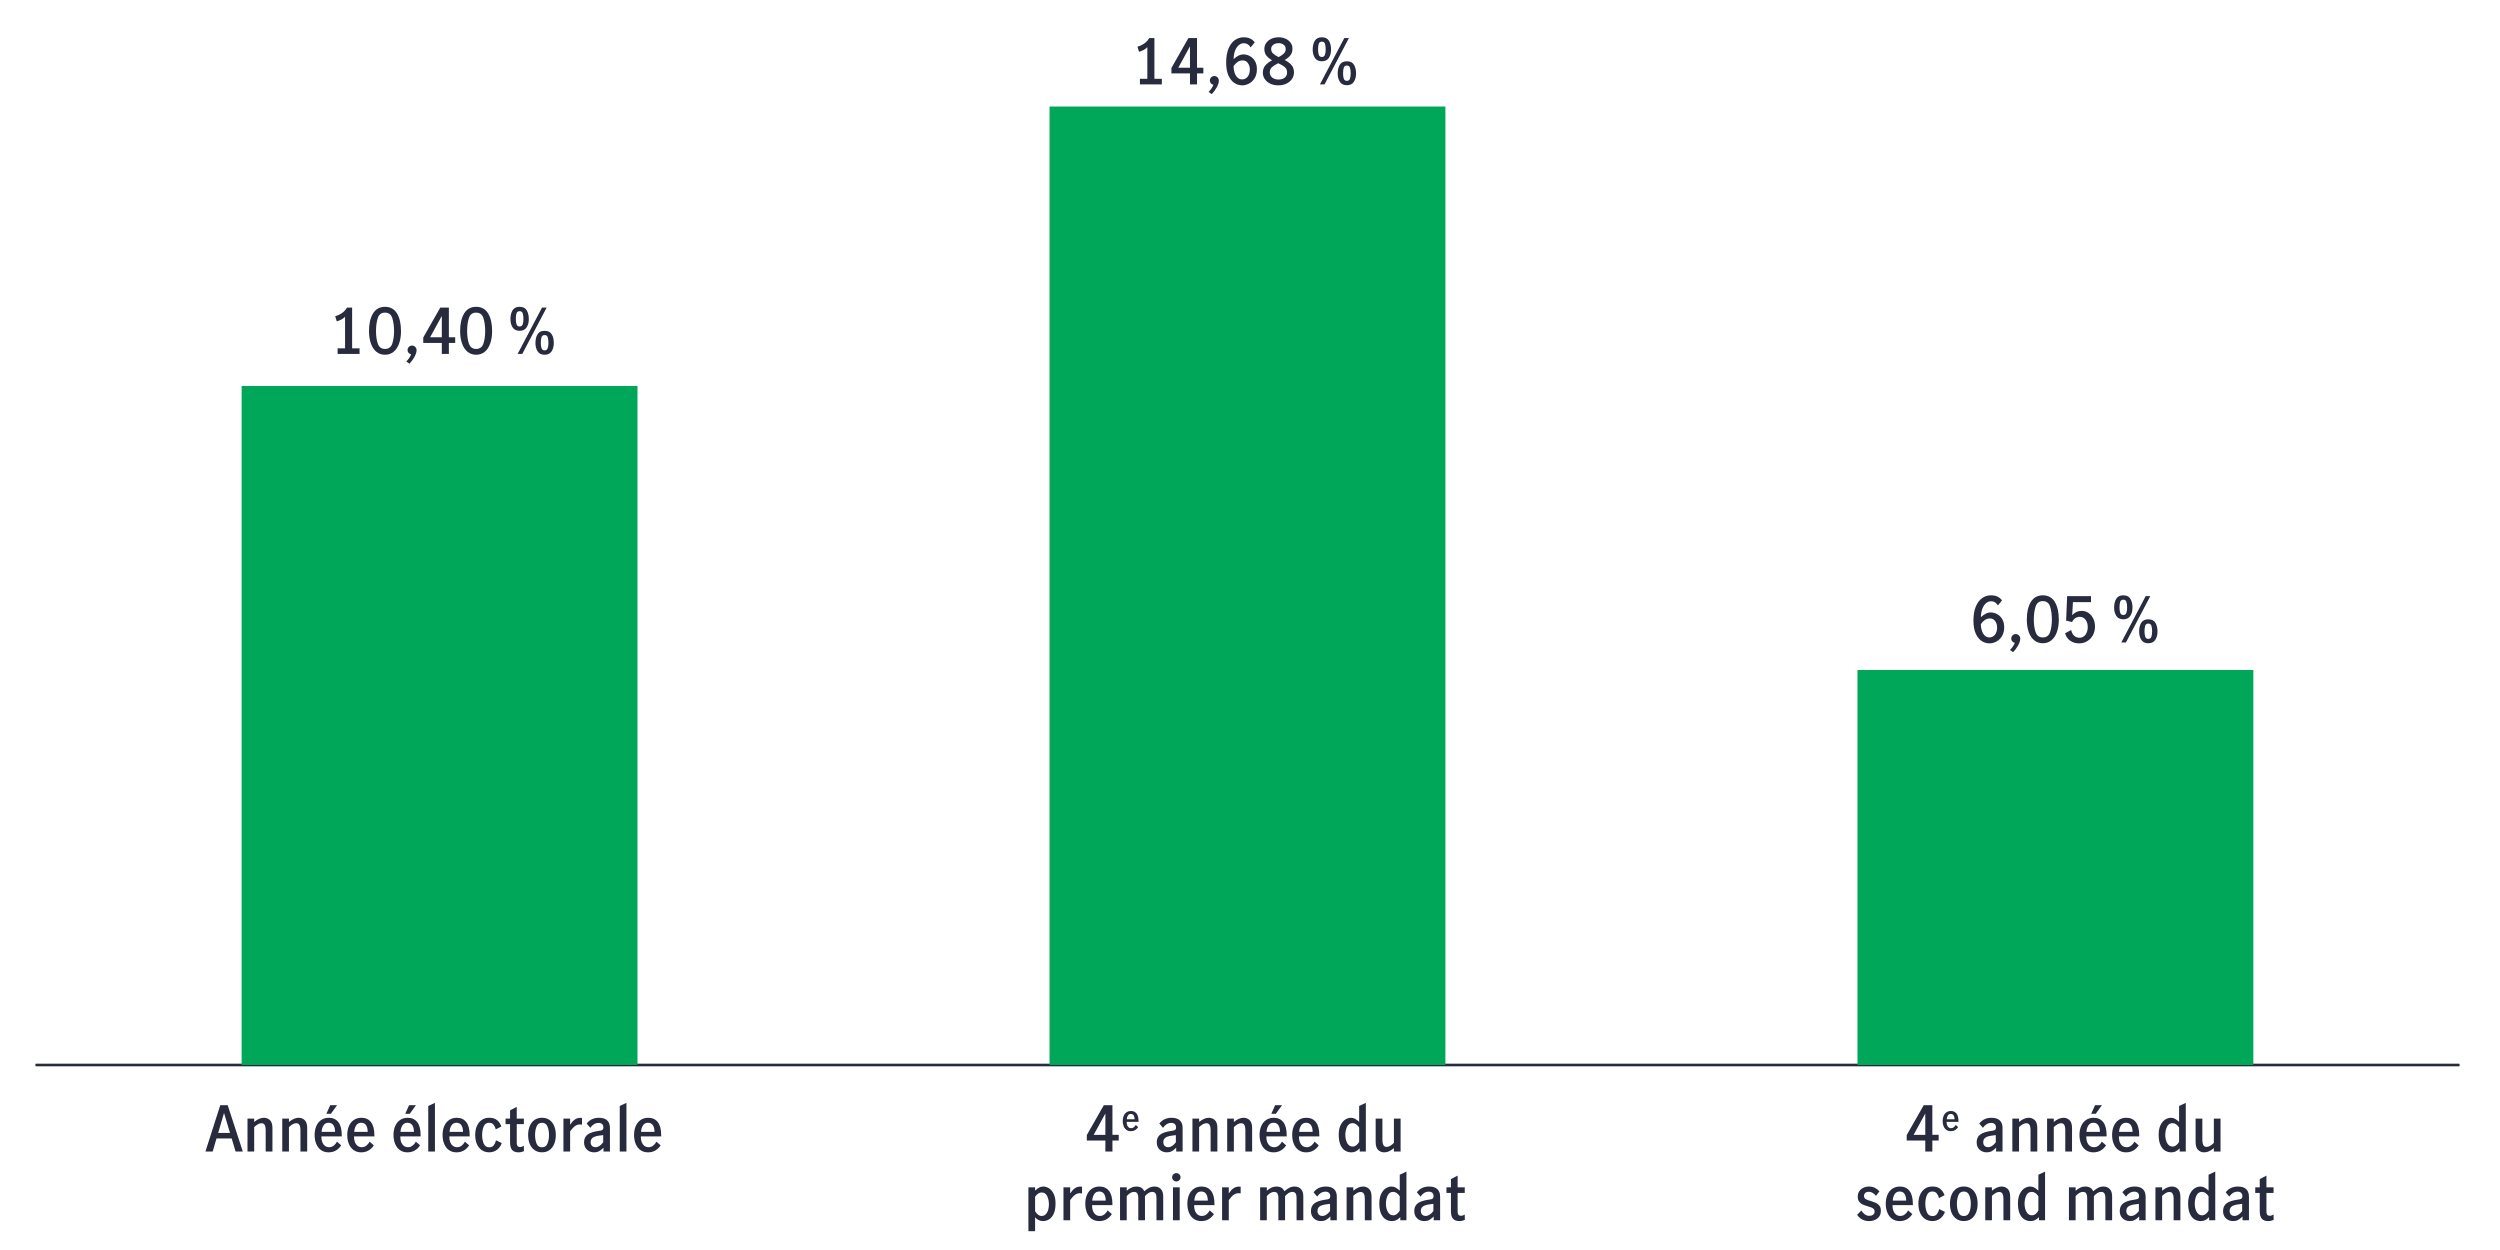 <?xml version="1.0" encoding="UTF-8"?>
<svg id="Outlined_text" xmlns="http://www.w3.org/2000/svg" viewBox="0 0 800 400">
  <defs>
    <style>
      .cls-1 {
        fill: #00a758;
      }

      .cls-2 {
        fill: none;
        stroke: #282b3e;
        stroke-miterlimit: 10;
        stroke-width: .75px;
      }

      .cls-3 {
        fill: #282b3e;
      }
    </style>
  </defs>
  <g>
    <path class="cls-3" d="M110.42,111.46v-10.12c-.59.65-1.47,1.15-2.66,1.48l-.5-1.64c.79-.21,1.51-.55,2.18-1.01.67-.46,1.19-1.04,1.58-1.73h1.66v13.02h2.38v1.8h-7.02v-1.8h2.38Z"/>
    <path class="cls-3" d="M120.47,112.59c-.77-.62-1.36-1.5-1.77-2.64-.41-1.14-.62-2.48-.62-4.01,0-2.35.43-4.23,1.29-5.64.86-1.41,2.14-2.12,3.83-2.12s2.99.71,3.84,2.12c.85,1.41,1.28,3.29,1.28,5.64,0,1.53-.21,2.87-.62,4.01-.41,1.14-1,2.02-1.77,2.64s-1.68.93-2.73.93-1.96-.31-2.73-.93ZM125.53,109.95c.38-1.14.57-2.48.57-4.01s-.19-2.97-.56-4.14c-.37-1.17-1.15-1.76-2.34-1.76s-1.95.59-2.32,1.76c-.37,1.17-.56,2.55-.56,4.14s.19,2.87.57,4.01c.38,1.14,1.15,1.71,2.31,1.71s1.95-.57,2.33-1.71Z"/>
    <path class="cls-3" d="M131.56,113.38c-.33-.07-.61-.22-.82-.47-.21-.25-.32-.54-.32-.89,0-.4.14-.74.42-1.02.28-.28.62-.42,1.02-.42s.74.14,1.02.43c.28.29.42.64.42,1.05,0,.61-.23,1.33-.68,2.15-.45.82-.99,1.54-1.6,2.17l-1-.7c.8-.84,1.31-1.61,1.54-2.3Z"/>
    <path class="cls-3" d="M141.38,109.74h-5.94v-1.74l5.44-9.56h2.76v9.48h2.02v1.82h-2.02v3.52h-2.26v-3.52ZM141.38,107.92v-6.76h-.04l-3.7,6.76h3.74Z"/>
    <path class="cls-3" d="M149.63,112.59c-.77-.62-1.36-1.5-1.77-2.64-.41-1.14-.62-2.48-.62-4.01,0-2.35.43-4.23,1.29-5.64.86-1.41,2.14-2.12,3.83-2.12s2.99.71,3.84,2.12c.85,1.41,1.28,3.29,1.28,5.64,0,1.53-.21,2.87-.62,4.01-.41,1.14-1,2.02-1.77,2.64s-1.68.93-2.73.93-1.96-.31-2.73-.93ZM154.69,109.95c.38-1.14.57-2.48.57-4.01s-.19-2.97-.56-4.14c-.37-1.17-1.15-1.76-2.34-1.76s-1.95.59-2.32,1.76c-.37,1.17-.56,2.55-.56,4.14s.19,2.87.57,4.01c.38,1.14,1.15,1.71,2.31,1.71s1.95-.57,2.33-1.71Z"/>
    <path class="cls-3" d="M164.04,104.77c-.47-.73-.7-1.62-.7-2.67,0-1.11.22-2.04.67-2.79.45-.75,1.2-1.13,2.27-1.13s1.82.38,2.27,1.13c.45.75.67,1.68.67,2.79s-.24,1.94-.71,2.67c-.47.73-1.22,1.09-2.23,1.09s-1.77-.36-2.24-1.09ZM167.25,103.8c.17-.45.25-1.02.25-1.7,0-.75-.08-1.35-.23-1.82s-.48-.7-.99-.7-.85.23-1,.69c-.15.46-.22,1.07-.22,1.83,0,.69.08,1.26.24,1.71.16.45.49.67.98.67s.8-.23.97-.68ZM173.44,98.44h1.48l-7.8,14.82h-1.48l7.8-14.82ZM172.04,112.43c-.47-.73-.7-1.62-.7-2.67,0-1.11.22-2.03.67-2.78.45-.75,1.2-1.12,2.27-1.12s1.82.37,2.27,1.12c.45.75.67,1.67.67,2.78s-.24,1.94-.71,2.67c-.47.73-1.22,1.09-2.23,1.09s-1.77-.36-2.24-1.09ZM175.25,111.45c.17-.45.25-1.01.25-1.69,0-.76-.08-1.37-.23-1.84s-.48-.7-.99-.7-.85.23-1,.7c-.15.47-.22,1.08-.22,1.84,0,.68.08,1.24.24,1.69.16.45.49.67.98.67s.8-.22.97-.67Z"/>
  </g>
  <g>
    <path class="cls-3" d="M616.09,364.96h-5.94v-1.74l5.44-9.56h2.76v9.48h2.02v1.82h-2.02v3.52h-2.26v-3.52ZM616.09,363.15v-6.76h-.04l-3.7,6.76h3.74Z"/>
    <path class="cls-3" d="M622.84,361.56c-.39-.28-.69-.66-.89-1.15-.21-.49-.31-1.05-.31-1.68s.11-1.18.32-1.66c.21-.49.51-.86.92-1.14.4-.27.88-.41,1.43-.41.76,0,1.35.27,1.77.82.42.54.63,1.36.63,2.44v.22h-3.79c-.02.61.11,1.1.37,1.47.26.37.62.55,1.07.55.31,0,.59-.1.85-.3.25-.2.46-.44.61-.74l.78.69c-.26.4-.58.72-.98.96s-.86.35-1.39.35-1-.14-1.39-.41ZM625.17,356.95c-.2-.33-.51-.49-.93-.49s-.73.17-.94.51c-.22.34-.33.74-.35,1.2h2.51c0-.48-.09-.89-.29-1.21Z"/>
    <path class="cls-3" d="M633.45,367.88c-.61-.58-.92-1.36-.92-2.33,0-1.09.37-1.92,1.11-2.48.74-.56,1.92-.95,3.53-1.18.44-.05.76-.12.97-.19s.35-.18.44-.33c.09-.15.13-.36.13-.64,0-.44-.14-.78-.41-1.03s-.64-.37-1.11-.37c-.55,0-1.05.14-1.5.42s-.84.67-1.16,1.16l-1.16-1.38c.95-1.23,2.25-1.84,3.92-1.84,1.17,0,2.05.28,2.64.84.59.56.88,1.36.88,2.4v7.56h-2.06v-1.22c-.51.51-.98.88-1.42,1.12-.44.24-.96.36-1.56.36-.93,0-1.71-.29-2.32-.87ZM638.65,365.54v-2.3h-.04l-1.38.18c-.91.13-1.57.36-1.98.69-.41.33-.62.79-.62,1.39,0,.48.14.87.41,1.16.27.29.66.44,1.17.44.83,0,1.64-.52,2.44-1.56Z"/>
    <path class="cls-3" d="M646.09,357.95v1.08c1.07-.89,2.1-1.34,3.1-1.34.76,0,1.41.25,1.94.76s.8,1.35.8,2.52v7.52h-2.16v-6.98c0-.6-.1-1.1-.3-1.49-.2-.39-.55-.59-1.06-.59-.4,0-.79.12-1.17.35s-.76.53-1.15.89v7.82h-2.14v-10.54h2.14Z"/>
    <path class="cls-3" d="M657.21,357.95v1.08c1.07-.89,2.1-1.34,3.1-1.34.76,0,1.41.25,1.94.76s.8,1.35.8,2.52v7.52h-2.16v-6.98c0-.6-.1-1.1-.3-1.49-.2-.39-.55-.59-1.06-.59-.4,0-.79.12-1.17.35s-.76.53-1.15.89v7.82h-2.14v-10.54h2.14Z"/>
    <path class="cls-3" d="M667.49,368.04c-.67-.47-1.18-1.13-1.53-1.97-.35-.84-.53-1.8-.53-2.88s.18-2.02.54-2.85c.36-.83.88-1.48,1.57-1.95.69-.47,1.5-.7,2.45-.7,1.31,0,2.32.47,3.04,1.4.72.93,1.08,2.33,1.08,4.18v.38h-6.5c-.03,1.05.19,1.89.64,2.52.45.63,1.07.94,1.84.94.53,0,1.02-.17,1.45-.51.43-.34.78-.76,1.05-1.27l1.34,1.18c-.44.69-1,1.24-1.68,1.64-.68.4-1.47.6-2.38.6s-1.71-.24-2.38-.71ZM671.48,360.12c-.34-.56-.87-.84-1.59-.84s-1.25.29-1.62.87-.57,1.26-.6,2.05h4.3c.01-.83-.15-1.52-.49-2.08ZM670.41,353.67h2.2l-1.98,2.74h-1.44l1.22-2.74Z"/>
    <path class="cls-3" d="M677.93,368.04c-.67-.47-1.18-1.13-1.53-1.97s-.53-1.8-.53-2.88.18-2.02.54-2.85c.36-.83.88-1.48,1.57-1.95.69-.47,1.5-.7,2.45-.7,1.31,0,2.32.47,3.04,1.4.72.93,1.08,2.33,1.08,4.18v.38h-6.5c-.03,1.05.19,1.89.64,2.52s1.07.94,1.84.94c.53,0,1.02-.17,1.45-.51.43-.34.78-.76,1.05-1.27l1.34,1.18c-.44.69-1,1.24-1.68,1.64-.68.4-1.47.6-2.38.6s-1.71-.24-2.38-.71ZM681.92,360.12c-.34-.56-.87-.84-1.59-.84s-1.25.29-1.62.87c-.37.58-.57,1.26-.6,2.05h4.3c.01-.83-.15-1.52-.49-2.08Z"/>
    <path class="cls-3" d="M692.84,368.21c-.61-.36-1.1-.96-1.49-1.79-.39-.83-.58-1.93-.58-3.29,0-1.25.2-2.29.6-3.1.4-.81.9-1.41,1.5-1.78.6-.37,1.2-.56,1.8-.56.49,0,.94.11,1.33.33.39.22.83.54,1.31.97v-5.08l2.14-1v15.58h-1.96v-1.02c-.43.44-.84.76-1.25.97-.41.21-.89.31-1.45.31-.69,0-1.34-.18-1.95-.54ZM696.42,366.46c.37-.29.66-.65.89-1.08v-4.58c-.63-.93-1.33-1.4-2.1-1.4-.81,0-1.4.38-1.77,1.15-.37.77-.55,1.64-.55,2.61,0,1.07.21,1.96.62,2.67.41.71.99,1.07,1.72,1.07.43,0,.82-.15,1.19-.44Z"/>
    <path class="cls-3" d="M703.39,367.98c-.53-.51-.8-1.36-.8-2.53v-7.5h2.16v6.98c0,.56.1,1.05.3,1.46.2.41.56.62,1.08.62.69,0,1.46-.43,2.3-1.3v-7.76h2.14v10.54h-2.14v-1.1c-.49.41-.99.74-1.5.99-.51.25-1.05.37-1.62.37-.75,0-1.39-.26-1.92-.77Z"/>
    <path class="cls-3" d="M594.28,388.73l1.36-1.36c.29.49.66.9,1.09,1.22s.92.48,1.47.48c.45,0,.85-.12,1.18-.36.33-.24.5-.59.5-1.04,0-.32-.1-.58-.29-.78-.19-.2-.43-.36-.72-.48-.29-.12-.68-.25-1.19-.4-.69-.2-1.25-.4-1.67-.59s-.78-.49-1.08-.88-.45-.92-.45-1.59.16-1.27.49-1.76c.33-.49.77-.87,1.32-1.12.55-.25,1.16-.38,1.81-.38.69,0,1.32.14,1.89.43.57.29,1.04.66,1.43,1.13l-1.1,1.42c-.31-.37-.65-.68-1.04-.93s-.8-.37-1.24-.37c-.48,0-.86.12-1.14.36-.28.24-.42.56-.42.96,0,.45.18.79.54,1.01.36.22.91.44,1.66.65.69.21,1.25.42,1.67.61s.78.49,1.08.89c.3.4.45.93.45,1.6,0,1.04-.36,1.85-1.08,2.43s-1.62.87-2.7.87c-1.64,0-2.91-.67-3.82-2.02Z"/>
    <path class="cls-3" d="M605.5,390.04c-.67-.47-1.18-1.13-1.53-1.97s-.53-1.8-.53-2.88.18-2.02.54-2.85c.36-.83.88-1.48,1.57-1.95.69-.47,1.5-.7,2.45-.7,1.31,0,2.32.47,3.04,1.4.72.93,1.08,2.33,1.08,4.18v.38h-6.5c-.03,1.05.19,1.89.64,2.52s1.07.94,1.84.94c.53,0,1.02-.17,1.45-.51.43-.34.78-.76,1.05-1.27l1.34,1.18c-.44.69-1,1.24-1.68,1.64-.68.4-1.47.6-2.38.6s-1.71-.24-2.38-.71ZM609.49,382.12c-.34-.56-.87-.84-1.59-.84s-1.25.29-1.62.87c-.37.58-.57,1.26-.6,2.05h4.3c.01-.83-.15-1.52-.49-2.08Z"/>
    <path class="cls-3" d="M615.98,390.04c-.68-.47-1.2-1.12-1.56-1.96s-.54-1.8-.54-2.88.18-2.04.54-2.87c.36-.83.88-1.48,1.55-1.95.67-.47,1.47-.7,2.39-.7,1.04,0,1.87.24,2.48.73.61.49,1.09,1.17,1.42,2.05l-1.78.94c-.17-.63-.42-1.14-.74-1.53-.32-.39-.79-.59-1.4-.59-.83,0-1.41.39-1.74,1.18-.33.79-.5,1.7-.5,2.74s.17,2.01.52,2.78c.35.77.93,1.16,1.76,1.16.63,0,1.1-.2,1.42-.61.32-.41.57-.95.76-1.63l1.82.9c-.31.89-.82,1.61-1.53,2.14s-1.54.8-2.47.8-1.72-.23-2.4-.7Z"/>
    <path class="cls-3" d="M626.05,390.04c-.67-.47-1.19-1.12-1.54-1.95-.35-.83-.53-1.8-.53-2.89s.18-2.06.53-2.89c.35-.83.86-1.48,1.53-1.94s1.46-.69,2.38-.69,1.71.23,2.38.69c.67.46,1.17,1.11,1.52,1.94s.52,1.8.52,2.89-.18,2.06-.53,2.89c-.35.83-.86,1.48-1.52,1.95-.66.47-1.45.7-2.37.7s-1.7-.23-2.37-.7ZM630.17,387.95c.33-.79.49-1.7.49-2.74s-.16-1.94-.49-2.73c-.33-.79-.91-1.19-1.75-1.19s-1.42.39-1.74,1.18c-.32.79-.48,1.7-.48,2.74s.16,1.95.48,2.74c.32.79.9,1.18,1.74,1.18s1.42-.39,1.75-1.18Z"/>
    <path class="cls-3" d="M637.42,379.95v1.08c1.07-.89,2.1-1.34,3.1-1.34.76,0,1.41.25,1.94.76s.8,1.35.8,2.52v7.52h-2.16v-6.98c0-.6-.1-1.1-.3-1.49-.2-.39-.55-.59-1.06-.59-.4,0-.79.12-1.17.35s-.76.53-1.15.89v7.82h-2.14v-10.54h2.14Z"/>
    <path class="cls-3" d="M647.81,390.21c-.61-.36-1.1-.96-1.49-1.79-.39-.83-.58-1.93-.58-3.29,0-1.25.2-2.29.6-3.1.4-.81.9-1.41,1.5-1.78.6-.37,1.2-.56,1.8-.56.49,0,.94.11,1.33.33.39.22.83.54,1.31.97v-5.08l2.14-1v15.58h-1.96v-1.02c-.43.44-.84.76-1.25.97-.41.21-.89.31-1.45.31-.69,0-1.34-.18-1.95-.54ZM651.39,388.46c.37-.29.66-.65.89-1.08v-4.58c-.63-.93-1.33-1.4-2.1-1.4-.81,0-1.4.38-1.77,1.15-.37.77-.55,1.64-.55,2.61,0,1.07.21,1.96.62,2.67.41.71.99,1.07,1.72,1.07.43,0,.82-.15,1.19-.44Z"/>
    <path class="cls-3" d="M664.2,379.95v1.08c.49-.41.99-.74,1.48-.98s1.03-.36,1.6-.36c.63,0,1.15.12,1.56.36s.74.62.98,1.14c.59-.49,1.13-.87,1.62-1.12.49-.25,1.04-.38,1.64-.38.84,0,1.52.26,2.03.79.51.53.77,1.32.77,2.39v7.62h-2.16v-7.24c0-1.23-.44-1.84-1.32-1.84-.44,0-.87.13-1.29.4-.42.27-.78.59-1.07.96v7.72h-2.14v-7.26c0-.51-.1-.94-.29-1.29-.19-.35-.54-.53-1.05-.53-.44,0-.87.13-1.28.39s-.77.58-1.08.97v7.72h-2.14v-10.54h2.14Z"/>
    <path class="cls-3" d="M679.24,389.88c-.61-.58-.92-1.36-.92-2.33,0-1.09.37-1.92,1.11-2.48.74-.56,1.92-.95,3.53-1.18.44-.05.76-.12.97-.19s.35-.18.44-.33c.09-.15.13-.36.13-.64,0-.44-.14-.78-.41-1.03s-.64-.37-1.11-.37c-.55,0-1.05.14-1.5.42s-.84.67-1.16,1.16l-1.16-1.38c.95-1.23,2.25-1.84,3.92-1.84,1.17,0,2.05.28,2.64.84.59.56.88,1.36.88,2.4v7.56h-2.06v-1.22c-.51.51-.98.88-1.42,1.12-.44.24-.96.36-1.56.36-.93,0-1.71-.29-2.32-.87ZM684.44,387.54v-2.3h-.04l-1.38.18c-.91.13-1.57.36-1.98.69-.41.33-.62.79-.62,1.39,0,.48.14.87.41,1.16.27.29.66.44,1.17.44.83,0,1.64-.52,2.44-1.56Z"/>
    <path class="cls-3" d="M691.88,379.95v1.08c1.07-.89,2.1-1.34,3.1-1.34.76,0,1.41.25,1.94.76s.8,1.35.8,2.52v7.52h-2.16v-6.98c0-.6-.1-1.1-.3-1.49-.2-.39-.55-.59-1.06-.59-.4,0-.79.12-1.17.35s-.76.53-1.15.89v7.82h-2.14v-10.54h2.14Z"/>
    <path class="cls-3" d="M702.27,390.21c-.61-.36-1.1-.96-1.49-1.79-.39-.83-.58-1.93-.58-3.29,0-1.25.2-2.29.6-3.1.4-.81.9-1.41,1.5-1.78.6-.37,1.2-.56,1.8-.56.49,0,.94.11,1.33.33.39.22.83.54,1.31.97v-5.08l2.14-1v15.58h-1.96v-1.02c-.43.44-.84.76-1.25.97-.41.21-.89.31-1.45.31-.69,0-1.34-.18-1.95-.54ZM705.85,388.46c.37-.29.66-.65.89-1.08v-4.58c-.63-.93-1.33-1.4-2.1-1.4-.81,0-1.4.38-1.77,1.15-.37.77-.55,1.64-.55,2.61,0,1.07.21,1.96.62,2.67.41.71.99,1.07,1.72,1.07.43,0,.82-.15,1.19-.44Z"/>
    <path class="cls-3" d="M712.3,389.88c-.61-.58-.92-1.36-.92-2.33,0-1.09.37-1.92,1.11-2.48.74-.56,1.92-.95,3.53-1.18.44-.05.76-.12.97-.19s.35-.18.44-.33c.09-.15.13-.36.13-.64,0-.44-.14-.78-.41-1.03s-.64-.37-1.11-.37c-.55,0-1.05.14-1.5.42s-.84.67-1.16,1.16l-1.16-1.38c.95-1.23,2.25-1.84,3.92-1.84,1.17,0,2.05.28,2.64.84.59.56.88,1.36.88,2.4v7.56h-2.06v-1.22c-.51.51-.98.88-1.42,1.12-.44.24-.96.36-1.56.36-.93,0-1.71-.29-2.32-.87ZM717.5,387.54v-2.3h-.04l-1.38.18c-.91.13-1.57.36-1.98.69-.41.33-.62.79-.62,1.39,0,.48.14.87.41,1.16.27.29.66.44,1.17.44.83,0,1.64-.52,2.44-1.56Z"/>
    <path class="cls-3" d="M723.78,389.99c-.44-.51-.66-1.31-.66-2.42v-5.84h-1.44v-1.78h1.44v-2.64l2.14-1.12v3.76h2.28v1.78h-2.28v6.04c0,.85.35,1.28,1.06,1.28.39,0,.79-.13,1.22-.4l.02,1.72c-.57.25-1.15.38-1.74.38-.92,0-1.6-.25-2.04-.76Z"/>
  </g>
  <g>
    <path class="cls-3" d="M353.72,364.96h-5.94v-1.74l5.44-9.56h2.76v9.48h2.02v1.82h-2.02v3.52h-2.26v-3.52ZM353.72,363.15v-6.76h-.04l-3.7,6.76h3.74Z"/>
    <path class="cls-3" d="M360.47,361.56c-.39-.28-.69-.66-.89-1.15-.21-.49-.31-1.05-.31-1.68s.1-1.18.31-1.66c.21-.49.51-.86.92-1.14.4-.27.88-.41,1.43-.41.76,0,1.35.27,1.77.82.42.54.63,1.36.63,2.44v.22h-3.79c-.02.61.11,1.1.37,1.47s.62.55,1.07.55c.31,0,.59-.1.85-.3s.46-.44.61-.74l.78.69c-.26.4-.58.72-.98.96s-.86.35-1.39.35-1-.14-1.39-.41ZM362.79,356.95c-.2-.33-.51-.49-.93-.49s-.73.17-.94.51c-.22.34-.33.74-.35,1.2h2.51c0-.48-.09-.89-.29-1.21Z"/>
    <path class="cls-3" d="M371.08,367.88c-.61-.58-.92-1.36-.92-2.33,0-1.09.37-1.92,1.11-2.48.74-.56,1.92-.95,3.53-1.18.44-.05.76-.12.97-.19.21-.07.35-.18.44-.33.09-.15.13-.36.13-.64,0-.44-.14-.78-.41-1.03s-.64-.37-1.11-.37c-.55,0-1.05.14-1.5.42-.45.28-.84.67-1.16,1.16l-1.16-1.38c.95-1.23,2.25-1.84,3.92-1.84,1.17,0,2.05.28,2.64.84.59.56.88,1.36.88,2.4v7.56h-2.06v-1.22c-.51.51-.98.88-1.42,1.12-.44.24-.96.36-1.56.36-.93,0-1.71-.29-2.32-.87ZM376.28,365.54v-2.3h-.04l-1.38.18c-.91.13-1.57.36-1.98.69-.41.33-.62.79-.62,1.39,0,.48.14.87.41,1.16.27.29.66.44,1.17.44.83,0,1.64-.52,2.44-1.56Z"/>
    <path class="cls-3" d="M383.72,357.95v1.08c1.07-.89,2.1-1.34,3.1-1.34.76,0,1.41.25,1.94.76s.8,1.35.8,2.52v7.52h-2.16v-6.98c0-.6-.1-1.1-.3-1.49-.2-.39-.55-.59-1.06-.59-.4,0-.79.12-1.17.35-.38.23-.76.53-1.15.89v7.82h-2.14v-10.54h2.14Z"/>
    <path class="cls-3" d="M394.84,357.95v1.08c1.07-.89,2.1-1.34,3.1-1.34.76,0,1.41.25,1.94.76s.8,1.35.8,2.52v7.52h-2.16v-6.98c0-.6-.1-1.1-.3-1.49-.2-.39-.55-.59-1.06-.59-.4,0-.79.12-1.17.35-.38.23-.76.53-1.15.89v7.82h-2.14v-10.54h2.14Z"/>
    <path class="cls-3" d="M405.12,368.04c-.67-.47-1.18-1.13-1.53-1.97s-.53-1.8-.53-2.88.18-2.02.54-2.85c.36-.83.88-1.48,1.57-1.95.69-.47,1.5-.7,2.45-.7,1.31,0,2.32.47,3.04,1.4.72.93,1.08,2.33,1.08,4.18v.38h-6.5c-.03,1.05.19,1.89.64,2.52s1.07.94,1.84.94c.53,0,1.02-.17,1.45-.51.43-.34.78-.76,1.05-1.27l1.34,1.18c-.44.69-1,1.24-1.68,1.64-.68.4-1.47.6-2.38.6s-1.71-.24-2.38-.71ZM409.11,360.12c-.34-.56-.87-.84-1.59-.84s-1.25.29-1.62.87c-.37.58-.57,1.26-.6,2.05h4.3c.01-.83-.15-1.52-.49-2.08ZM408.04,353.67h2.2l-1.98,2.74h-1.44l1.22-2.74Z"/>
    <path class="cls-3" d="M415.56,368.04c-.67-.47-1.18-1.13-1.53-1.97-.35-.84-.53-1.8-.53-2.88s.18-2.02.54-2.85c.36-.83.88-1.48,1.57-1.95.69-.47,1.5-.7,2.45-.7,1.31,0,2.32.47,3.04,1.4.72.93,1.08,2.33,1.08,4.18v.38h-6.5c-.03,1.05.19,1.89.64,2.52.45.63,1.07.94,1.84.94.53,0,1.02-.17,1.45-.51.43-.34.78-.76,1.05-1.27l1.34,1.18c-.44.69-1,1.24-1.68,1.64-.68.4-1.47.6-2.38.6s-1.71-.24-2.38-.71ZM419.55,360.12c-.34-.56-.87-.84-1.59-.84s-1.25.29-1.62.87-.57,1.26-.6,2.05h4.3c.01-.83-.15-1.52-.49-2.08Z"/>
    <path class="cls-3" d="M430.46,368.21c-.61-.36-1.1-.96-1.49-1.79-.39-.83-.58-1.93-.58-3.29,0-1.25.2-2.29.6-3.1.4-.81.9-1.41,1.5-1.78.6-.37,1.2-.56,1.8-.56.49,0,.94.11,1.33.33.39.22.83.54,1.31.97v-5.08l2.14-1v15.58h-1.96v-1.02c-.43.44-.84.76-1.25.97-.41.21-.89.31-1.45.31-.69,0-1.34-.18-1.95-.54ZM434.04,366.46c.37-.29.66-.65.89-1.08v-4.58c-.63-.93-1.33-1.4-2.1-1.4-.81,0-1.4.38-1.77,1.15-.37.77-.55,1.64-.55,2.61,0,1.07.21,1.96.62,2.67.41.71.99,1.07,1.72,1.07.43,0,.82-.15,1.19-.44Z"/>
    <path class="cls-3" d="M441.01,367.98c-.53-.51-.8-1.36-.8-2.53v-7.5h2.16v6.98c0,.56.1,1.05.3,1.46.2.41.56.62,1.08.62.69,0,1.46-.43,2.3-1.3v-7.76h2.14v10.54h-2.14v-1.1c-.49.41-.99.74-1.5.99-.51.25-1.05.37-1.62.37-.75,0-1.39-.26-1.92-.77Z"/>
    <path class="cls-3" d="M331.23,379.95v1.04c.47-.43.89-.75,1.28-.97.39-.22.84-.33,1.36-.33.6,0,1.2.19,1.8.56.6.37,1.1.96,1.5,1.77.4.81.6,1.84.6,3.09,0,1.36-.2,2.46-.59,3.3-.39.84-.89,1.44-1.5,1.8-.61.36-1.25.54-1.93.54-.92,0-1.76-.39-2.52-1.18v4.42h-2.14v-14.04h2.14ZM335.02,388.08c.42-.69.63-1.6.63-2.73,0-.97-.19-1.84-.56-2.61-.37-.77-.96-1.15-1.76-1.15-.75,0-1.45.45-2.1,1.36v4.64c.25.43.56.79.91,1.08.35.29.74.44,1.17.44.72,0,1.29-.34,1.71-1.03Z"/>
    <path class="cls-3" d="M342.45,379.95v1.94c.49-.73.99-1.28,1.5-1.64.51-.36,1.09-.54,1.76-.54.16,0,.34.01.54.04v2.14c-.2-.04-.43-.06-.7-.06-.56,0-1.07.17-1.54.51s-.99.9-1.56,1.67v6.48h-2.14v-10.54h2.14Z"/>
    <path class="cls-3" d="M349.35,390.04c-.67-.47-1.18-1.13-1.53-1.97-.35-.84-.53-1.8-.53-2.88s.18-2.02.54-2.85c.36-.83.88-1.48,1.57-1.95.69-.47,1.5-.7,2.45-.7,1.31,0,2.32.47,3.04,1.4.72.93,1.08,2.33,1.08,4.18v.38h-6.5c-.03,1.05.19,1.89.64,2.52.45.63,1.07.94,1.84.94.53,0,1.02-.17,1.45-.51.43-.34.78-.76,1.05-1.27l1.34,1.18c-.44.69-1,1.24-1.68,1.64-.68.4-1.47.6-2.38.6s-1.71-.24-2.38-.71ZM353.34,382.12c-.34-.56-.87-.84-1.59-.84s-1.25.29-1.62.87c-.37.58-.57,1.26-.6,2.05h4.3c.01-.83-.15-1.52-.49-2.08Z"/>
    <path class="cls-3" d="M360.55,379.95v1.08c.49-.41.99-.74,1.48-.98.49-.24,1.03-.36,1.6-.36.63,0,1.15.12,1.56.36s.74.62.98,1.14c.59-.49,1.13-.87,1.62-1.12.49-.25,1.04-.38,1.64-.38.84,0,1.52.26,2.03.79.51.53.77,1.32.77,2.39v7.62h-2.16v-7.24c0-1.23-.44-1.84-1.32-1.84-.44,0-.87.13-1.29.4-.42.27-.78.59-1.07.96v7.72h-2.14v-7.26c0-.51-.1-.94-.29-1.29-.19-.35-.54-.53-1.05-.53-.44,0-.87.13-1.28.39s-.77.58-1.08.97v7.72h-2.14v-10.54h2.14Z"/>
    <path class="cls-3" d="M375.48,377.67c-.27-.27-.41-.58-.41-.94s.13-.67.4-.94c.27-.27.58-.4.94-.4s.69.13.96.39c.27.26.4.58.4.95s-.13.67-.4.94c-.27.27-.59.4-.96.4-.35,0-.66-.13-.93-.4ZM375.35,379.95h2.16v10.54h-2.16v-10.54Z"/>
    <path class="cls-3" d="M382.01,390.04c-.67-.47-1.18-1.13-1.53-1.97-.35-.84-.53-1.8-.53-2.88s.18-2.02.54-2.85c.36-.83.88-1.48,1.57-1.95.69-.47,1.5-.7,2.45-.7,1.31,0,2.32.47,3.04,1.4.72.93,1.08,2.33,1.08,4.18v.38h-6.5c-.03,1.05.19,1.89.64,2.52.45.63,1.07.94,1.84.94.53,0,1.02-.17,1.45-.51.43-.34.78-.76,1.05-1.27l1.34,1.18c-.44.69-1,1.24-1.68,1.64-.68.4-1.47.6-2.38.6s-1.71-.24-2.38-.71ZM386,382.12c-.34-.56-.87-.84-1.59-.84s-1.25.29-1.62.87c-.37.58-.57,1.26-.6,2.05h4.3c.01-.83-.15-1.52-.49-2.08Z"/>
    <path class="cls-3" d="M393.21,379.95v1.94c.49-.73.99-1.28,1.5-1.64.51-.36,1.09-.54,1.76-.54.16,0,.34.01.54.04v2.14c-.2-.04-.43-.06-.7-.06-.56,0-1.07.17-1.54.51s-.99.9-1.56,1.67v6.48h-2.14v-10.54h2.14Z"/>
    <path class="cls-3" d="M405.38,379.95v1.08c.49-.41.99-.74,1.48-.98.49-.24,1.03-.36,1.6-.36.63,0,1.15.12,1.56.36s.74.62.98,1.14c.59-.49,1.13-.87,1.62-1.12.49-.25,1.04-.38,1.64-.38.84,0,1.52.26,2.03.79.51.53.77,1.32.77,2.39v7.62h-2.16v-7.24c0-1.23-.44-1.84-1.32-1.84-.44,0-.87.13-1.29.4-.42.27-.78.59-1.07.96v7.72h-2.14v-7.26c0-.51-.1-.94-.29-1.29-.19-.35-.54-.53-1.05-.53-.44,0-.87.13-1.28.39s-.77.58-1.08.97v7.72h-2.14v-10.54h2.14Z"/>
    <path class="cls-3" d="M420.42,389.88c-.61-.58-.92-1.36-.92-2.33,0-1.09.37-1.92,1.11-2.48.74-.56,1.92-.95,3.53-1.18.44-.05.76-.12.97-.19.21-.07.35-.18.44-.33s.13-.36.13-.64c0-.44-.14-.78-.41-1.03s-.64-.37-1.11-.37c-.55,0-1.05.14-1.5.42-.45.28-.84.67-1.16,1.16l-1.16-1.38c.95-1.23,2.25-1.84,3.92-1.84,1.17,0,2.05.28,2.64.84.59.56.88,1.36.88,2.4v7.56h-2.06v-1.22c-.51.51-.98.88-1.42,1.12-.44.24-.96.36-1.56.36-.93,0-1.71-.29-2.32-.87ZM425.62,387.54v-2.3h-.04l-1.38.18c-.91.13-1.57.36-1.98.69s-.62.79-.62,1.39c0,.48.14.87.41,1.16.27.29.66.44,1.17.44.83,0,1.64-.52,2.44-1.56Z"/>
    <path class="cls-3" d="M433.06,379.95v1.08c1.07-.89,2.1-1.34,3.1-1.34.76,0,1.41.25,1.94.76s.8,1.35.8,2.52v7.52h-2.16v-6.98c0-.6-.1-1.1-.3-1.49-.2-.39-.55-.59-1.06-.59-.4,0-.79.12-1.17.35-.38.23-.76.53-1.15.89v7.82h-2.14v-10.54h2.14Z"/>
    <path class="cls-3" d="M443.45,390.21c-.61-.36-1.1-.96-1.49-1.79-.39-.83-.58-1.93-.58-3.29,0-1.25.2-2.29.6-3.1.4-.81.9-1.41,1.5-1.78.6-.37,1.2-.56,1.8-.56.49,0,.94.11,1.33.33.39.22.83.54,1.31.97v-5.08l2.14-1v15.58h-1.96v-1.02c-.43.44-.84.76-1.25.97-.41.21-.89.31-1.45.31-.69,0-1.34-.18-1.95-.54ZM447.03,388.46c.37-.29.66-.65.89-1.08v-4.58c-.63-.93-1.33-1.4-2.1-1.4-.81,0-1.4.38-1.77,1.15-.37.77-.55,1.64-.55,2.61,0,1.07.21,1.96.62,2.67.41.71.99,1.07,1.72,1.07.43,0,.82-.15,1.19-.44Z"/>
    <path class="cls-3" d="M453.48,389.88c-.61-.58-.92-1.36-.92-2.33,0-1.09.37-1.92,1.11-2.48.74-.56,1.92-.95,3.53-1.18.44-.05.76-.12.97-.19.21-.07.35-.18.44-.33s.13-.36.13-.64c0-.44-.14-.78-.41-1.03s-.64-.37-1.11-.37c-.55,0-1.05.14-1.5.42-.45.28-.84.67-1.16,1.16l-1.16-1.38c.95-1.23,2.25-1.84,3.92-1.84,1.17,0,2.05.28,2.64.84.59.56.88,1.36.88,2.4v7.56h-2.06v-1.22c-.51.51-.98.88-1.42,1.12-.44.24-.96.36-1.56.36-.93,0-1.71-.29-2.32-.87ZM458.68,387.54v-2.3h-.04l-1.38.18c-.91.13-1.57.36-1.98.69s-.62.79-.62,1.39c0,.48.14.87.41,1.16.27.29.66.44,1.17.44.83,0,1.64-.52,2.44-1.56Z"/>
    <path class="cls-3" d="M464.96,389.99c-.44-.51-.66-1.31-.66-2.42v-5.84h-1.44v-1.78h1.44v-2.64l2.14-1.12v3.76h2.28v1.78h-2.28v6.04c0,.85.35,1.28,1.06,1.28.39,0,.79-.13,1.22-.4l.02,1.72c-.57.25-1.15.38-1.74.38-.92,0-1.6-.25-2.04-.76Z"/>
  </g>
  <g>
    <path class="cls-3" d="M75.38,368.49l-1.24-4.18h-4.86l-1.22,4.18h-2.32l4.74-14.82h2.38l4.84,14.82h-2.32ZM69.82,362.53h3.78l-1.88-6.28h-.06l-1.84,6.28Z"/>
    <path class="cls-3" d="M81.34,357.95v1.08c1.07-.89,2.1-1.34,3.1-1.34.76,0,1.41.25,1.94.76s.8,1.35.8,2.52v7.52h-2.16v-6.98c0-.6-.1-1.1-.3-1.49-.2-.39-.55-.59-1.06-.59-.4,0-.79.12-1.17.35-.38.23-.76.53-1.15.89v7.82h-2.14v-10.54h2.14Z"/>
    <path class="cls-3" d="M92.46,357.95v1.08c1.07-.89,2.1-1.34,3.1-1.34.76,0,1.41.25,1.94.76s.8,1.35.8,2.52v7.52h-2.16v-6.98c0-.6-.1-1.1-.3-1.49-.2-.39-.55-.59-1.06-.59-.4,0-.79.12-1.17.35-.38.23-.76.53-1.15.89v7.82h-2.14v-10.54h2.14Z"/>
    <path class="cls-3" d="M102.74,368.04c-.67-.47-1.18-1.13-1.53-1.97-.35-.84-.53-1.8-.53-2.88s.18-2.02.54-2.85c.36-.83.88-1.48,1.57-1.95.69-.47,1.5-.7,2.45-.7,1.31,0,2.32.47,3.04,1.4.72.93,1.08,2.33,1.08,4.18v.38h-6.5c-.03,1.05.19,1.89.64,2.52.45.63,1.07.94,1.84.94.53,0,1.02-.17,1.45-.51.43-.34.78-.76,1.05-1.27l1.34,1.18c-.44.69-1,1.24-1.68,1.64-.68.4-1.47.6-2.38.6s-1.71-.24-2.38-.71ZM106.73,360.12c-.34-.56-.87-.84-1.59-.84s-1.25.29-1.62.87c-.37.58-.57,1.26-.6,2.05h4.3c.01-.83-.15-1.52-.49-2.08ZM105.66,353.67h2.2l-1.98,2.74h-1.44l1.22-2.74Z"/>
    <path class="cls-3" d="M113.18,368.04c-.67-.47-1.18-1.13-1.53-1.97-.35-.84-.53-1.8-.53-2.88s.18-2.02.54-2.85c.36-.83.88-1.48,1.57-1.95.69-.47,1.5-.7,2.45-.7,1.31,0,2.32.47,3.04,1.4.72.93,1.08,2.33,1.08,4.18v.38h-6.5c-.03,1.05.19,1.89.64,2.52.45.63,1.07.94,1.84.94.53,0,1.02-.17,1.45-.51.43-.34.78-.76,1.05-1.27l1.34,1.18c-.44.69-1,1.24-1.68,1.64-.68.4-1.47.6-2.38.6s-1.71-.24-2.38-.71ZM117.17,360.12c-.34-.56-.87-.84-1.59-.84s-1.25.29-1.62.87c-.37.58-.57,1.26-.6,2.05h4.3c.01-.83-.15-1.52-.49-2.08Z"/>
    <path class="cls-3" d="M127.98,368.04c-.67-.47-1.18-1.13-1.53-1.97-.35-.84-.53-1.8-.53-2.88s.18-2.02.54-2.85c.36-.83.88-1.48,1.57-1.95.69-.47,1.5-.7,2.45-.7,1.31,0,2.32.47,3.04,1.4.72.93,1.08,2.33,1.08,4.18v.38h-6.5c-.03,1.05.19,1.89.64,2.52.45.63,1.07.94,1.84.94.53,0,1.02-.17,1.45-.51.43-.34.78-.76,1.05-1.27l1.34,1.18c-.44.69-1,1.24-1.68,1.64-.68.4-1.47.6-2.38.6s-1.71-.24-2.38-.71ZM131.97,360.12c-.34-.56-.87-.84-1.59-.84s-1.25.29-1.62.87c-.37.58-.57,1.26-.6,2.05h4.3c.01-.83-.15-1.52-.49-2.08ZM130.9,353.67h2.2l-1.98,2.74h-1.44l1.22-2.74Z"/>
    <path class="cls-3" d="M137.04,353.91l2.14-1v15.58h-2.14v-14.58Z"/>
    <path class="cls-3" d="M143.68,368.04c-.67-.47-1.18-1.13-1.53-1.97-.35-.84-.53-1.8-.53-2.88s.18-2.02.54-2.85c.36-.83.88-1.48,1.57-1.95.69-.47,1.5-.7,2.45-.7,1.31,0,2.32.47,3.04,1.4.72.93,1.08,2.33,1.08,4.18v.38h-6.5c-.03,1.05.19,1.89.64,2.52.45.63,1.07.94,1.84.94.53,0,1.02-.17,1.45-.51.43-.34.78-.76,1.05-1.27l1.34,1.18c-.44.69-1,1.24-1.68,1.64-.68.4-1.47.6-2.38.6s-1.71-.24-2.38-.71ZM147.67,360.12c-.34-.56-.87-.84-1.59-.84s-1.25.29-1.62.87c-.37.58-.57,1.26-.6,2.05h4.3c.01-.83-.15-1.52-.49-2.08Z"/>
    <path class="cls-3" d="M154.16,368.04c-.68-.47-1.2-1.12-1.56-1.96-.36-.84-.54-1.8-.54-2.88s.18-2.04.54-2.87c.36-.83.88-1.48,1.55-1.95.67-.47,1.47-.7,2.39-.7,1.04,0,1.87.24,2.48.73.61.49,1.09,1.17,1.42,2.05l-1.78.94c-.17-.63-.42-1.14-.74-1.53-.32-.39-.79-.59-1.4-.59-.83,0-1.41.39-1.74,1.18-.33.79-.5,1.7-.5,2.74s.17,2.01.52,2.78c.35.77.93,1.16,1.76,1.16.63,0,1.1-.2,1.42-.61.32-.41.57-.95.76-1.63l1.82.9c-.31.89-.82,1.61-1.53,2.14-.71.53-1.54.8-2.47.8s-1.72-.23-2.4-.7Z"/>
    <path class="cls-3" d="M163.88,367.99c-.44-.51-.66-1.31-.66-2.42v-5.84h-1.44v-1.78h1.44v-2.64l2.14-1.12v3.76h2.28v1.78h-2.28v6.04c0,.85.35,1.28,1.06,1.28.39,0,.79-.13,1.22-.4l.02,1.72c-.57.25-1.15.38-1.74.38-.92,0-1.6-.25-2.04-.76Z"/>
    <path class="cls-3" d="M171.07,368.04c-.67-.47-1.19-1.12-1.54-1.95-.35-.83-.53-1.8-.53-2.89s.18-2.06.53-2.89c.35-.83.86-1.48,1.53-1.94.67-.46,1.46-.69,2.38-.69s1.71.23,2.38.69c.67.46,1.17,1.11,1.52,1.94.35.83.52,1.8.52,2.89s-.18,2.06-.53,2.89c-.35.83-.86,1.48-1.52,1.95-.66.47-1.45.7-2.37.7s-1.7-.23-2.37-.7ZM175.19,365.95c.33-.79.49-1.7.49-2.74s-.16-1.94-.49-2.73c-.33-.79-.91-1.19-1.75-1.19s-1.42.39-1.74,1.18c-.32.79-.48,1.7-.48,2.74s.16,1.95.48,2.74.9,1.18,1.74,1.18,1.42-.39,1.75-1.18Z"/>
    <path class="cls-3" d="M182.44,357.95v1.94c.49-.73.99-1.28,1.5-1.64.51-.36,1.09-.54,1.76-.54.16,0,.34.01.54.04v2.14c-.2-.04-.43-.06-.7-.06-.56,0-1.07.17-1.54.51s-.99.9-1.56,1.67v6.48h-2.14v-10.54h2.14Z"/>
    <path class="cls-3" d="M187.82,367.88c-.61-.58-.92-1.36-.92-2.33,0-1.09.37-1.92,1.11-2.48.74-.56,1.92-.95,3.53-1.18.44-.05.76-.12.97-.19.21-.07.35-.18.44-.33.09-.15.13-.36.13-.64,0-.44-.14-.78-.41-1.03s-.64-.37-1.11-.37c-.55,0-1.05.14-1.5.42-.45.28-.84.67-1.16,1.16l-1.16-1.38c.95-1.23,2.25-1.84,3.92-1.84,1.17,0,2.05.28,2.64.84.59.56.88,1.36.88,2.4v7.56h-2.06v-1.22c-.51.51-.98.88-1.42,1.12-.44.24-.96.36-1.56.36-.93,0-1.71-.29-2.32-.87ZM193.02,365.54v-2.3h-.04l-1.38.18c-.91.13-1.57.36-1.98.69-.41.33-.62.79-.62,1.39,0,.48.14.87.41,1.16.27.29.66.44,1.17.44.83,0,1.64-.52,2.44-1.56Z"/>
    <path class="cls-3" d="M198.32,353.91l2.14-1v15.58h-2.14v-14.58Z"/>
    <path class="cls-3" d="M204.96,368.04c-.67-.47-1.18-1.13-1.53-1.97-.35-.84-.53-1.8-.53-2.88s.18-2.02.54-2.85c.36-.83.88-1.48,1.57-1.95.69-.47,1.5-.7,2.45-.7,1.31,0,2.32.47,3.04,1.4.72.93,1.08,2.33,1.08,4.18v.38h-6.5c-.03,1.05.19,1.89.64,2.52.45.63,1.07.94,1.84.94.53,0,1.02-.17,1.45-.51.43-.34.78-.76,1.05-1.27l1.34,1.18c-.44.69-1,1.24-1.68,1.64-.68.4-1.47.6-2.38.6s-1.71-.24-2.38-.71ZM208.95,360.12c-.34-.56-.87-.84-1.59-.84s-1.25.29-1.62.87c-.37.58-.57,1.26-.6,2.05h4.3c.01-.83-.15-1.52-.49-2.08Z"/>
  </g>
  <line class="cls-2" x1="11.4" y1="340.8" x2="786.99" y2="340.8"/>
  <line class="cls-2" x1="11.4" y1="340.8" x2="786.99" y2="340.8"/>
  <g>
    <rect class="cls-1" x="77.32" y="123.51" width="126.68" height="217.28"/>
    <rect class="cls-1" x="335.85" y="34.09" width="126.68" height="306.7"/>
    <rect class="cls-1" x="594.39" y="214.4" width="126.68" height="126.4"/>
  </g>
  <g>
    <path class="cls-3" d="M367.15,25.21v-10.12c-.59.65-1.47,1.15-2.66,1.48l-.5-1.64c.79-.21,1.51-.55,2.18-1.01.67-.46,1.19-1.04,1.58-1.73h1.66v13.02h2.38v1.8h-7.02v-1.8h2.38Z"/>
    <path class="cls-3" d="M380.79,23.49h-5.94v-1.74l5.44-9.56h2.76v9.48h2.02v1.82h-2.02v3.52h-2.26v-3.52ZM380.79,21.67v-6.76h-.04l-3.7,6.76h3.74Z"/>
    <path class="cls-3" d="M388.29,27.13c-.33-.07-.61-.22-.82-.47-.21-.25-.32-.54-.32-.89,0-.4.14-.74.42-1.02.28-.28.62-.42,1.02-.42s.74.14,1.02.43c.28.29.42.64.42,1.05,0,.61-.23,1.33-.68,2.15-.45.82-.99,1.54-1.6,2.17l-1-.7c.8-.84,1.31-1.61,1.54-2.3Z"/>
    <path class="cls-3" d="M395,26.55c-.78-.51-1.41-1.3-1.9-2.39-.49-1.09-.73-2.46-.73-4.13,0-1.76.25-3.25.75-4.47.5-1.22,1.18-2.13,2.03-2.73.85-.6,1.8-.9,2.84-.9.76,0,1.44.13,2.04.4.6.27,1.09.67,1.48,1.22l-1.3,1.62c-.53-.89-1.26-1.34-2.18-1.34-.59,0-1.13.2-1.62.61-.49.41-.89.99-1.18,1.76-.29.77-.45,1.67-.48,2.71.53-.48,1.06-.85,1.57-1.11.51-.26,1.04-.39,1.59-.39.68,0,1.35.17,2.01.52.66.35,1.21.87,1.64,1.58.43.71.65,1.58.65,2.62,0,1.15-.24,2.11-.73,2.89-.49.78-1.09,1.36-1.81,1.73-.72.37-1.43.56-2.12.56-.92,0-1.77-.25-2.55-.76ZM399.24,24.56c.47-.57.71-1.35.71-2.35,0-.76-.2-1.43-.61-2.01s-.97-.87-1.69-.87c-.6,0-1.14.16-1.61.49-.47.33-.91.77-1.31,1.33.01.83.14,1.56.37,2.21.23.65.55,1.15.96,1.51.41.36.86.54,1.37.54.73,0,1.34-.28,1.81-.85Z"/>
    <path class="cls-3" d="M413.29,20.83c.52.6.78,1.38.78,2.34,0,.75-.2,1.43-.61,2.06-.41.63-.99,1.13-1.76,1.51s-1.65.57-2.65.57-1.84-.18-2.59-.55c-.75-.37-1.33-.86-1.74-1.47-.41-.61-.61-1.27-.61-1.98,0-.96.26-1.75.78-2.36.52-.61,1.25-1.17,2.18-1.66-.77-.44-1.38-.94-1.82-1.49-.44-.55-.66-1.26-.66-2.11,0-.73.2-1.39.61-1.96.41-.57.96-1.02,1.65-1.33s1.45-.47,2.28-.47,1.56.15,2.24.45c.68.3,1.22.73,1.62,1.28.4.55.6,1.19.6,1.91,0,.85-.22,1.56-.66,2.12s-1.05,1.06-1.82,1.5c.93.49,1.66,1.04,2.18,1.64ZM411.11,24.85c.51-.4.76-.97.76-1.72,0-.67-.24-1.21-.72-1.63-.48-.42-1.19-.84-2.12-1.27-.88.43-1.55.85-2.01,1.27-.46.42-.69.96-.69,1.63,0,.72.26,1.29.79,1.7.53.41,1.18.62,1.97.62.84,0,1.51-.2,2.02-.6ZM407.38,17.12c.41.39,1,.78,1.77,1.15.75-.39,1.31-.77,1.7-1.16s.58-.87.58-1.44-.22-1.01-.65-1.35c-.43-.34-.99-.51-1.67-.51-.64,0-1.19.17-1.65.51s-.69.79-.69,1.35.2,1.06.61,1.45Z"/>
    <path class="cls-3" d="M420.76,18.52c-.47-.73-.7-1.62-.7-2.67,0-1.11.22-2.04.67-2.79.45-.75,1.2-1.13,2.27-1.13s1.82.38,2.27,1.13c.45.75.67,1.68.67,2.79s-.24,1.94-.71,2.67c-.47.73-1.22,1.09-2.23,1.09s-1.77-.36-2.24-1.09ZM423.97,17.55c.17-.45.25-1.02.25-1.7,0-.75-.08-1.35-.23-1.82s-.48-.7-.99-.7-.85.23-1,.69c-.15.46-.22,1.07-.22,1.83,0,.69.08,1.26.24,1.71.16.45.49.67.98.67s.8-.23.97-.68ZM430.17,12.19h1.48l-7.8,14.82h-1.48l7.8-14.82ZM428.76,26.18c-.47-.73-.7-1.62-.7-2.67,0-1.11.22-2.03.67-2.78.45-.75,1.2-1.12,2.27-1.12s1.82.37,2.27,1.12c.45.75.67,1.67.67,2.78s-.24,1.94-.71,2.67c-.47.73-1.22,1.09-2.23,1.09s-1.77-.36-2.24-1.09ZM431.97,25.2c.17-.45.25-1.01.25-1.69,0-.76-.08-1.37-.23-1.84s-.48-.7-.99-.7-.85.23-1,.7-.22,1.08-.22,1.84c0,.68.08,1.24.24,1.69.16.45.49.67.98.67s.8-.22.97-.67Z"/>
  </g>
  <g>
    <path class="cls-3" d="M634.13,205.12c-.78-.51-1.41-1.3-1.9-2.39-.49-1.09-.73-2.46-.73-4.13,0-1.76.25-3.25.75-4.47.5-1.22,1.18-2.13,2.03-2.73.85-.6,1.8-.9,2.84-.9.76,0,1.44.13,2.04.4.6.27,1.09.67,1.48,1.22l-1.3,1.62c-.53-.89-1.26-1.34-2.18-1.34-.59,0-1.13.2-1.62.61-.49.41-.89.99-1.18,1.76-.29.77-.45,1.67-.48,2.71.53-.48,1.06-.85,1.57-1.11.51-.26,1.04-.39,1.59-.39.68,0,1.35.17,2.01.52.66.35,1.21.87,1.64,1.58.43.71.65,1.58.65,2.62,0,1.15-.24,2.11-.73,2.89-.49.78-1.09,1.36-1.81,1.73-.72.37-1.43.56-2.12.56-.92,0-1.77-.25-2.55-.76ZM638.37,203.13c.47-.57.71-1.35.71-2.35,0-.76-.2-1.43-.61-2.01-.41-.58-.97-.87-1.69-.87-.6,0-1.14.16-1.61.49-.47.33-.91.77-1.31,1.33.01.83.14,1.56.37,2.21.23.65.55,1.15.96,1.51.41.36.86.54,1.37.54.73,0,1.34-.28,1.81-.85Z"/>
    <path class="cls-3" d="M644.74,205.7c-.33-.07-.61-.22-.82-.47-.21-.25-.32-.54-.32-.89,0-.4.14-.74.42-1.02.28-.28.62-.42,1.02-.42s.74.14,1.02.43.42.64.42,1.05c0,.61-.23,1.33-.68,2.15-.45.82-.99,1.54-1.6,2.17l-1-.7c.8-.84,1.31-1.61,1.54-2.3Z"/>
    <path class="cls-3" d="M650.97,204.91c-.77-.62-1.36-1.5-1.77-2.64-.41-1.14-.62-2.48-.62-4.01,0-2.35.43-4.23,1.29-5.64.86-1.41,2.14-2.12,3.83-2.12s2.99.71,3.84,2.12c.85,1.41,1.28,3.29,1.28,5.64,0,1.53-.21,2.87-.62,4.01-.41,1.14-1,2.02-1.77,2.64s-1.68.93-2.73.93-1.96-.31-2.73-.93ZM656.03,202.27c.38-1.14.57-2.48.57-4.01s-.19-2.97-.56-4.14-1.15-1.76-2.34-1.76-1.95.59-2.32,1.76-.56,2.55-.56,4.14.19,2.87.57,4.01c.38,1.14,1.15,1.71,2.31,1.71s1.95-.57,2.33-1.71Z"/>
    <path class="cls-3" d="M662.48,205.04c-.81-.56-1.37-1.36-1.66-2.4l1.96-1.04c.15.76.45,1.36.92,1.81.47.45,1.03.67,1.68.67.85,0,1.52-.33,1.99-1,.47-.67.71-1.47.71-2.4s-.24-1.75-.71-2.37c-.47-.62-1.1-.93-1.87-.93-.55,0-1.04.16-1.47.47-.43.31-.75.72-.95,1.21l-1.92-.46.32-7.84h7.64v1.92h-5.78l-.24,4.16c.85-.91,1.84-1.36,2.96-1.36.89,0,1.67.23,2.32.7s1.15,1.08,1.5,1.84c.35.76.52,1.58.52,2.46,0,1-.22,1.91-.65,2.73-.43.82-1.04,1.47-1.82,1.95-.78.48-1.66.72-2.63.72-1.07,0-2.01-.28-2.82-.84Z"/>
    <path class="cls-3" d="M677.22,197.09c-.47-.73-.7-1.62-.7-2.67,0-1.11.22-2.04.67-2.79.45-.75,1.2-1.13,2.27-1.13s1.82.38,2.27,1.13c.45.75.67,1.68.67,2.79s-.24,1.94-.71,2.67c-.47.73-1.22,1.09-2.23,1.09s-1.77-.36-2.24-1.09ZM680.43,196.12c.17-.45.25-1.02.25-1.7,0-.75-.08-1.35-.23-1.82s-.48-.7-.99-.7-.85.23-1,.69c-.15.46-.22,1.07-.22,1.83,0,.69.08,1.26.24,1.71.16.45.49.67.98.67s.8-.23.97-.68ZM686.62,190.76h1.48l-7.8,14.82h-1.48l7.8-14.82ZM685.22,204.75c-.47-.73-.7-1.62-.7-2.67,0-1.11.22-2.03.67-2.78.45-.75,1.2-1.12,2.27-1.12s1.82.37,2.27,1.12c.45.75.67,1.67.67,2.78s-.24,1.94-.71,2.67c-.47.73-1.22,1.09-2.23,1.09s-1.77-.36-2.24-1.09ZM688.43,203.77c.17-.45.25-1.01.25-1.69,0-.76-.08-1.37-.23-1.84s-.48-.7-.99-.7-.85.23-1,.7-.22,1.08-.22,1.84c0,.68.08,1.24.24,1.69.16.45.49.67.98.67s.8-.22.97-.67Z"/>
  </g>
</svg>